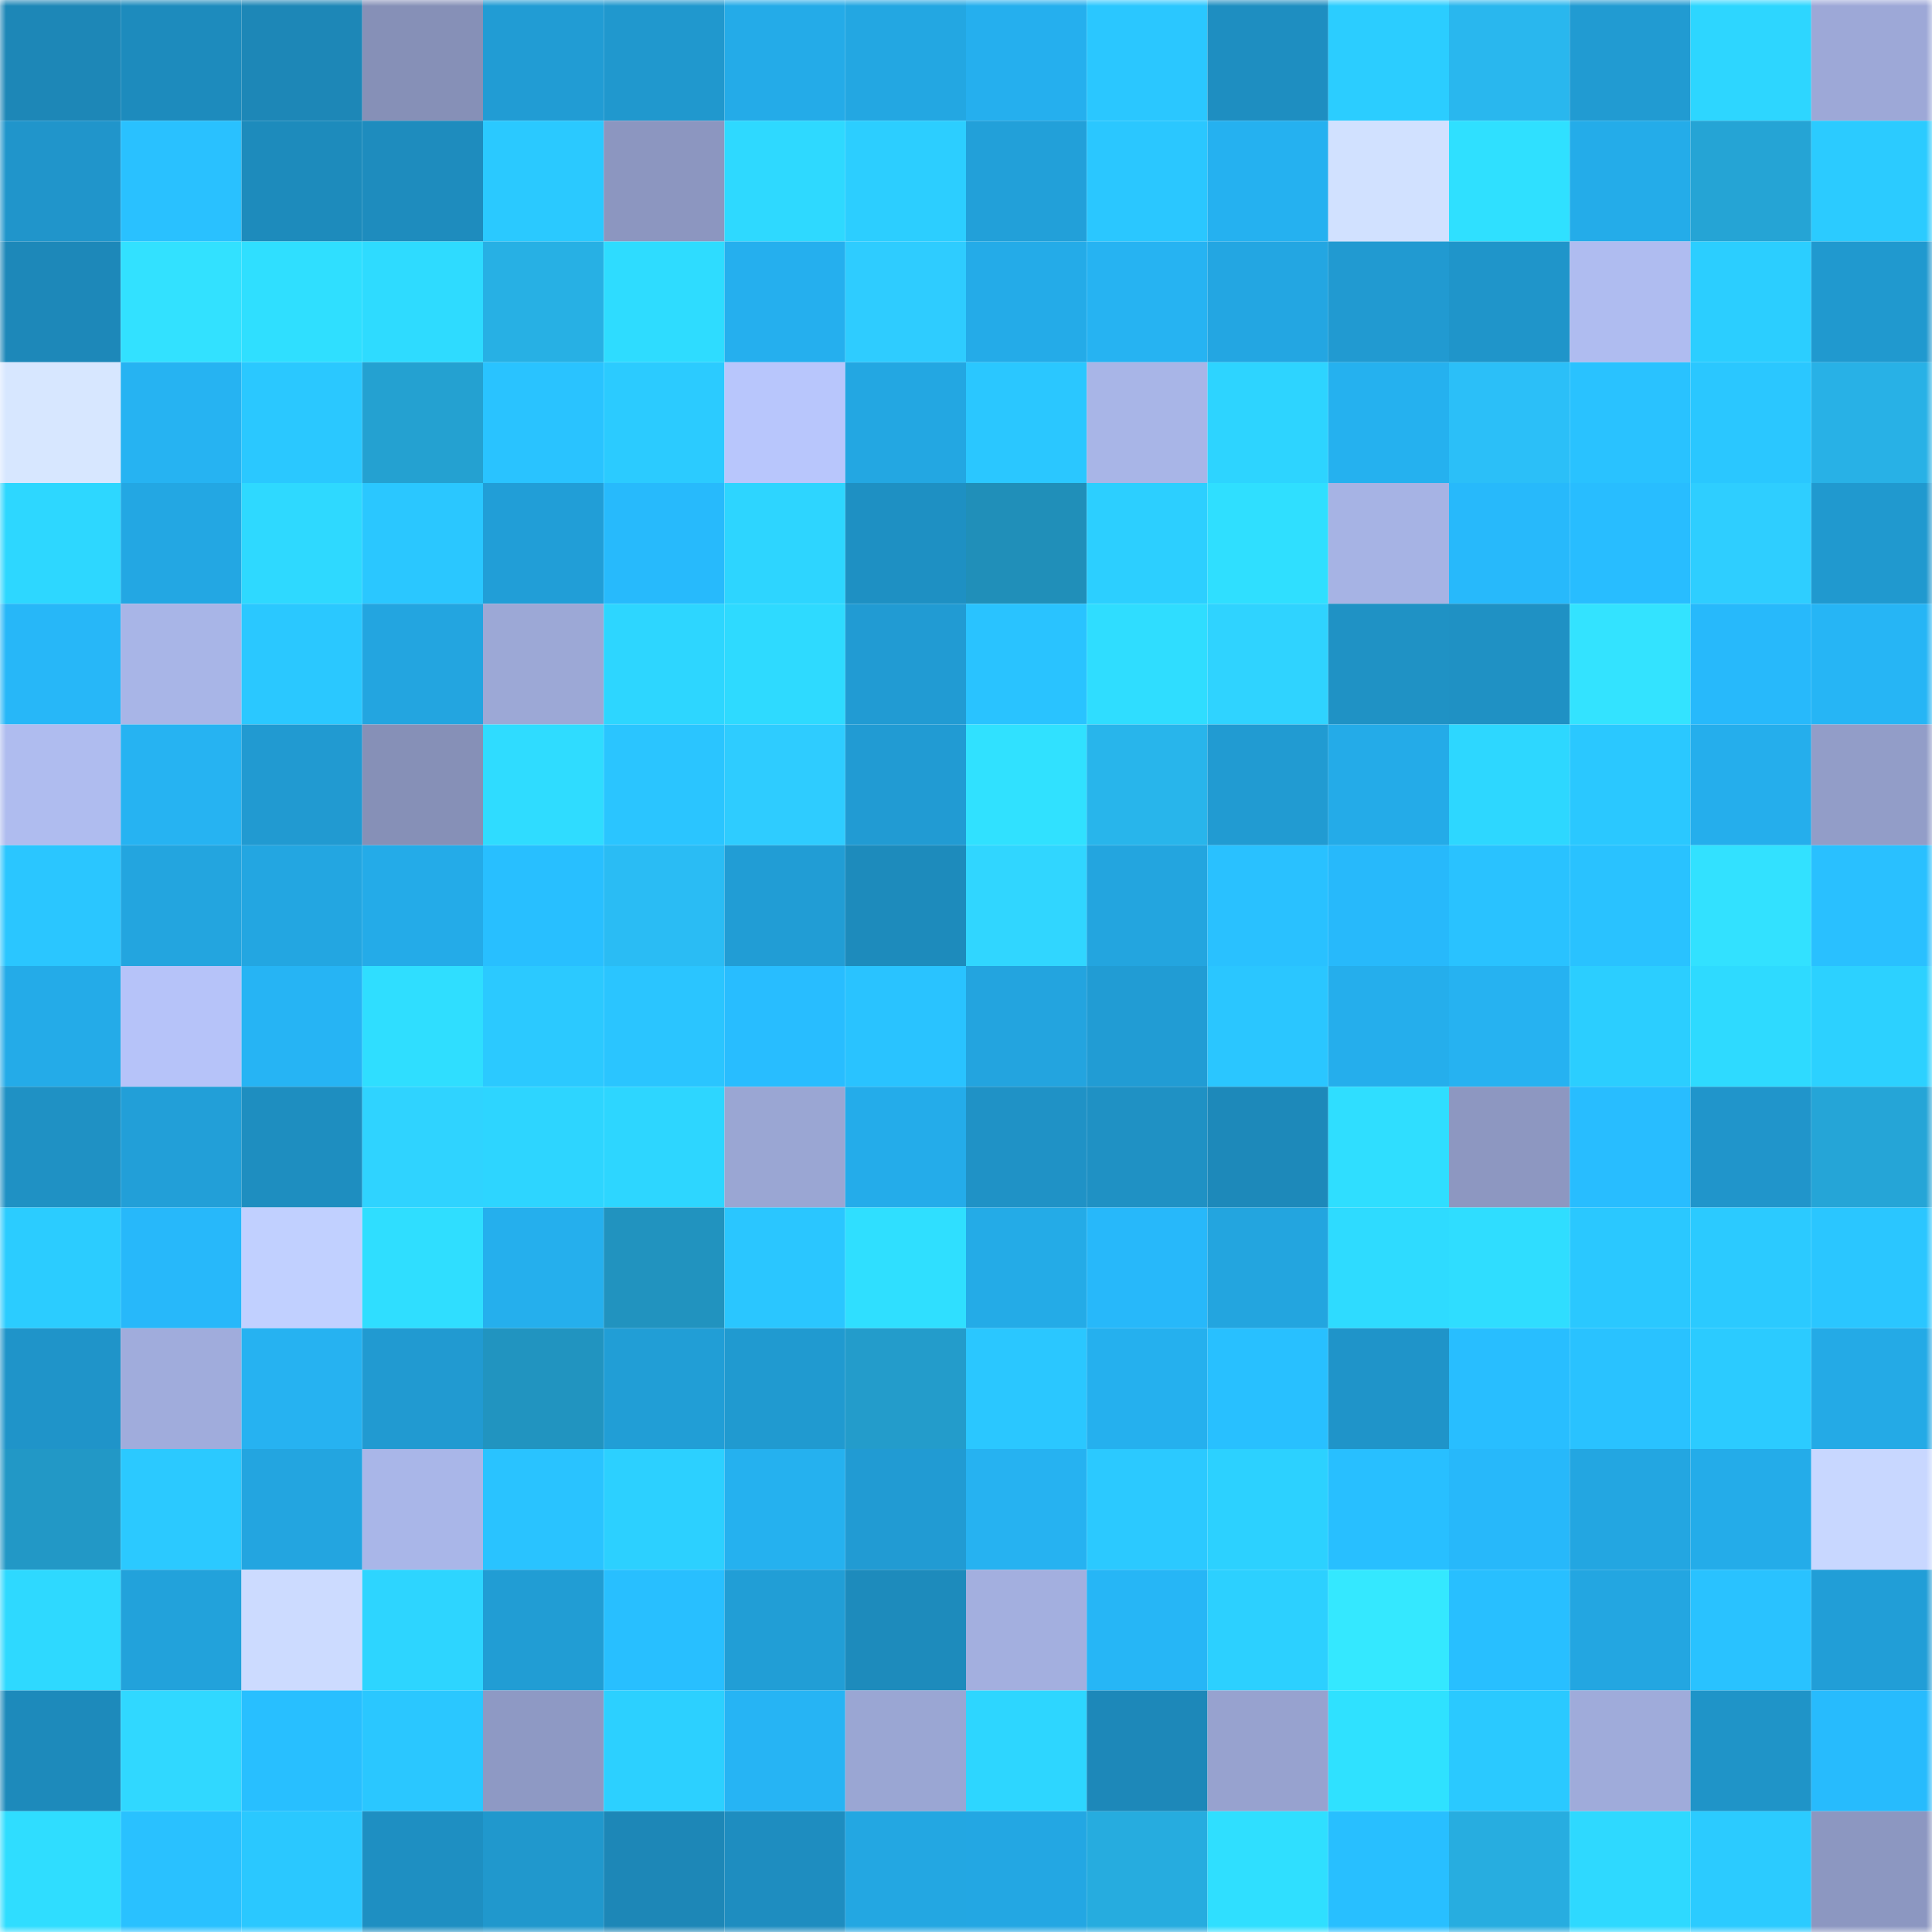 <svg viewBox="0 0 160 160" fill="none" role="img" xmlns="http://www.w3.org/2000/svg" width="240" height="240" name="ens%2C466407704.eth"><mask id="225109149" mask-type="alpha" maskUnits="userSpaceOnUse" x="0" y="0" width="160" height="160"><rect width="160" height="160" fill="#FFFFFF"></rect></mask><g mask="url(#225109149)"><rect x="0" y="0" width="10" height="10" fill="#1d87b7"></rect><rect x="10" y="0" width="10" height="10" fill="#1d8bbd"></rect><rect x="20" y="0" width="10" height="10" fill="#1d87b7"></rect><rect x="30" y="0" width="10" height="10" fill="#8690b7"></rect><rect x="40" y="0" width="10" height="10" fill="#219cd4"></rect><rect x="50" y="0" width="10" height="10" fill="#2098ce"></rect><rect x="60" y="0" width="10" height="10" fill="#24abe8"></rect><rect x="70" y="0" width="10" height="10" fill="#23a7e2"></rect><rect x="80" y="0" width="10" height="10" fill="#25afee"></rect><rect x="90" y="0" width="10" height="10" fill="#2ac7ff"></rect><rect x="100" y="0" width="10" height="10" fill="#1e8ec1"></rect><rect x="110" y="0" width="10" height="10" fill="#2bcdff"></rect><rect x="120" y="0" width="10" height="10" fill="#29b7ee"></rect><rect x="130" y="0" width="10" height="10" fill="#219bd2"></rect><rect x="140" y="0" width="10" height="10" fill="#2dd6ff"></rect><rect x="150" y="0" width="10" height="10" fill="#9da8d7"></rect><rect x="0" y="10" width="10" height="10" fill="#2095cb"></rect><rect x="10" y="10" width="10" height="10" fill="#29c1ff"></rect><rect x="20" y="10" width="10" height="10" fill="#1d8bbc"></rect><rect x="30" y="10" width="10" height="10" fill="#1e8cbe"></rect><rect x="40" y="10" width="10" height="10" fill="#2ac9ff"></rect><rect x="50" y="10" width="10" height="10" fill="#8c96c0"></rect><rect x="60" y="10" width="10" height="10" fill="#2ed9ff"></rect><rect x="70" y="10" width="10" height="10" fill="#2cceff"></rect><rect x="80" y="10" width="10" height="10" fill="#22a0d9"></rect><rect x="90" y="10" width="10" height="10" fill="#2ac7ff"></rect><rect x="100" y="10" width="10" height="10" fill="#25b1f0"></rect><rect x="110" y="10" width="10" height="10" fill="#d1e1ff"></rect><rect x="120" y="10" width="10" height="10" fill="#2fe0ff"></rect><rect x="130" y="10" width="10" height="10" fill="#24ace9"></rect><rect x="140" y="10" width="10" height="10" fill="#25a4d5"></rect><rect x="150" y="10" width="10" height="10" fill="#2bcbff"></rect><rect x="0" y="20" width="10" height="10" fill="#1d88b9"></rect><rect x="10" y="20" width="10" height="10" fill="#32e1ff"></rect><rect x="20" y="20" width="10" height="10" fill="#2fdfff"></rect><rect x="30" y="20" width="10" height="10" fill="#2edbff"></rect><rect x="40" y="20" width="10" height="10" fill="#27b0e4"></rect><rect x="50" y="20" width="10" height="10" fill="#2edcff"></rect><rect x="60" y="20" width="10" height="10" fill="#25afee"></rect><rect x="70" y="20" width="10" height="10" fill="#2eccff"></rect><rect x="80" y="20" width="10" height="10" fill="#24abe8"></rect><rect x="90" y="20" width="10" height="10" fill="#26b3f2"></rect><rect x="100" y="20" width="10" height="10" fill="#23a6e2"></rect><rect x="110" y="20" width="10" height="10" fill="#219ad1"></rect><rect x="120" y="20" width="10" height="10" fill="#1f95ca"></rect><rect x="130" y="20" width="10" height="10" fill="#afbcf0"></rect><rect x="140" y="20" width="10" height="10" fill="#2bceff"></rect><rect x="150" y="20" width="10" height="10" fill="#2099cf"></rect><rect x="0" y="30" width="10" height="10" fill="#d7e7ff"></rect><rect x="10" y="30" width="10" height="10" fill="#26b3f2"></rect><rect x="20" y="30" width="10" height="10" fill="#2ac8ff"></rect><rect x="30" y="30" width="10" height="10" fill="#24a1d1"></rect><rect x="40" y="30" width="10" height="10" fill="#29c3ff"></rect><rect x="50" y="30" width="10" height="10" fill="#2bcbff"></rect><rect x="60" y="30" width="10" height="10" fill="#b8c6fc"></rect><rect x="70" y="30" width="10" height="10" fill="#23a7e2"></rect><rect x="80" y="30" width="10" height="10" fill="#2ac7ff"></rect><rect x="90" y="30" width="10" height="10" fill="#a8b5e7"></rect><rect x="100" y="30" width="10" height="10" fill="#2dd4ff"></rect><rect x="110" y="30" width="10" height="10" fill="#25b1ef"></rect><rect x="120" y="30" width="10" height="10" fill="#2bbff8"></rect><rect x="130" y="30" width="10" height="10" fill="#29c2ff"></rect><rect x="140" y="30" width="10" height="10" fill="#2ac7ff"></rect><rect x="150" y="30" width="10" height="10" fill="#28b1e6"></rect><rect x="0" y="40" width="10" height="10" fill="#2dd7ff"></rect><rect x="10" y="40" width="10" height="10" fill="#23a7e3"></rect><rect x="20" y="40" width="10" height="10" fill="#2ed9ff"></rect><rect x="30" y="40" width="10" height="10" fill="#2ac7ff"></rect><rect x="40" y="40" width="10" height="10" fill="#219ed7"></rect><rect x="50" y="40" width="10" height="10" fill="#27bafc"></rect><rect x="60" y="40" width="10" height="10" fill="#2dd5ff"></rect><rect x="70" y="40" width="10" height="10" fill="#1e90c3"></rect><rect x="80" y="40" width="10" height="10" fill="#208fb9"></rect><rect x="90" y="40" width="10" height="10" fill="#2ccfff"></rect><rect x="100" y="40" width="10" height="10" fill="#2fdfff"></rect><rect x="110" y="40" width="10" height="10" fill="#a6b3e4"></rect><rect x="120" y="40" width="10" height="10" fill="#27b9fb"></rect><rect x="130" y="40" width="10" height="10" fill="#28bdff"></rect><rect x="140" y="40" width="10" height="10" fill="#2eceff"></rect><rect x="150" y="40" width="10" height="10" fill="#2099cf"></rect><rect x="0" y="50" width="10" height="10" fill="#27b7f8"></rect><rect x="10" y="50" width="10" height="10" fill="#a8b5e7"></rect><rect x="20" y="50" width="10" height="10" fill="#2ac8ff"></rect><rect x="30" y="50" width="10" height="10" fill="#23a5e0"></rect><rect x="40" y="50" width="10" height="10" fill="#9ca8d6"></rect><rect x="50" y="50" width="10" height="10" fill="#2dd6ff"></rect><rect x="60" y="50" width="10" height="10" fill="#2edaff"></rect><rect x="70" y="50" width="10" height="10" fill="#219bd3"></rect><rect x="80" y="50" width="10" height="10" fill="#29c3ff"></rect><rect x="90" y="50" width="10" height="10" fill="#2fddff"></rect><rect x="100" y="50" width="10" height="10" fill="#2fd3ff"></rect><rect x="110" y="50" width="10" height="10" fill="#1f92c5"></rect><rect x="120" y="50" width="10" height="10" fill="#1f91c4"></rect><rect x="130" y="50" width="10" height="10" fill="#33e3ff"></rect><rect x="140" y="50" width="10" height="10" fill="#27b9fb"></rect><rect x="150" y="50" width="10" height="10" fill="#26b5f5"></rect><rect x="0" y="60" width="10" height="10" fill="#afbcef"></rect><rect x="10" y="60" width="10" height="10" fill="#26b3f2"></rect><rect x="20" y="60" width="10" height="10" fill="#219ad1"></rect><rect x="30" y="60" width="10" height="10" fill="#8690b7"></rect><rect x="40" y="60" width="10" height="10" fill="#2fdcff"></rect><rect x="50" y="60" width="10" height="10" fill="#2ac5ff"></rect><rect x="60" y="60" width="10" height="10" fill="#2eccff"></rect><rect x="70" y="60" width="10" height="10" fill="#219bd3"></rect><rect x="80" y="60" width="10" height="10" fill="#30e1ff"></rect><rect x="90" y="60" width="10" height="10" fill="#28b5eb"></rect><rect x="100" y="60" width="10" height="10" fill="#219bd2"></rect><rect x="110" y="60" width="10" height="10" fill="#24abe8"></rect><rect x="120" y="60" width="10" height="10" fill="#2dd7ff"></rect><rect x="130" y="60" width="10" height="10" fill="#2ac8ff"></rect><rect x="140" y="60" width="10" height="10" fill="#25aeec"></rect><rect x="150" y="60" width="10" height="10" fill="#929dc8"></rect><rect x="0" y="70" width="10" height="10" fill="#2ac6ff"></rect><rect x="10" y="70" width="10" height="10" fill="#23a5df"></rect><rect x="20" y="70" width="10" height="10" fill="#23a6e1"></rect><rect x="30" y="70" width="10" height="10" fill="#24abe8"></rect><rect x="40" y="70" width="10" height="10" fill="#28bfff"></rect><rect x="50" y="70" width="10" height="10" fill="#2abcf4"></rect><rect x="60" y="70" width="10" height="10" fill="#219dd5"></rect><rect x="70" y="70" width="10" height="10" fill="#1d8bbc"></rect><rect x="80" y="70" width="10" height="10" fill="#30d6ff"></rect><rect x="90" y="70" width="10" height="10" fill="#23a5df"></rect><rect x="100" y="70" width="10" height="10" fill="#29c1ff"></rect><rect x="110" y="70" width="10" height="10" fill="#27b9fb"></rect><rect x="120" y="70" width="10" height="10" fill="#29c2ff"></rect><rect x="130" y="70" width="10" height="10" fill="#29c2ff"></rect><rect x="140" y="70" width="10" height="10" fill="#32e1ff"></rect><rect x="150" y="70" width="10" height="10" fill="#29c0ff"></rect><rect x="0" y="80" width="10" height="10" fill="#24abe8"></rect><rect x="10" y="80" width="10" height="10" fill="#b6c3f9"></rect><rect x="20" y="80" width="10" height="10" fill="#26b4f4"></rect><rect x="30" y="80" width="10" height="10" fill="#2fdeff"></rect><rect x="40" y="80" width="10" height="10" fill="#2bc9ff"></rect><rect x="50" y="80" width="10" height="10" fill="#2ac5ff"></rect><rect x="60" y="80" width="10" height="10" fill="#28bdff"></rect><rect x="70" y="80" width="10" height="10" fill="#29c3ff"></rect><rect x="80" y="80" width="10" height="10" fill="#23a4df"></rect><rect x="90" y="80" width="10" height="10" fill="#219cd4"></rect><rect x="100" y="80" width="10" height="10" fill="#2ac6ff"></rect><rect x="110" y="80" width="10" height="10" fill="#25aeec"></rect><rect x="120" y="80" width="10" height="10" fill="#26b2f1"></rect><rect x="130" y="80" width="10" height="10" fill="#2bceff"></rect><rect x="140" y="80" width="10" height="10" fill="#2edaff"></rect><rect x="150" y="80" width="10" height="10" fill="#2cd1ff"></rect><rect x="0" y="90" width="10" height="10" fill="#1f91c4"></rect><rect x="10" y="90" width="10" height="10" fill="#229fd8"></rect><rect x="20" y="90" width="10" height="10" fill="#1e8ec0"></rect><rect x="30" y="90" width="10" height="10" fill="#2fd3ff"></rect><rect x="40" y="90" width="10" height="10" fill="#2dd5ff"></rect><rect x="50" y="90" width="10" height="10" fill="#2dd6ff"></rect><rect x="60" y="90" width="10" height="10" fill="#9aa6d3"></rect><rect x="70" y="90" width="10" height="10" fill="#24acea"></rect><rect x="80" y="90" width="10" height="10" fill="#1f92c6"></rect><rect x="90" y="90" width="10" height="10" fill="#1f91c4"></rect><rect x="100" y="90" width="10" height="10" fill="#1d89ba"></rect><rect x="110" y="90" width="10" height="10" fill="#2fdeff"></rect><rect x="120" y="90" width="10" height="10" fill="#8d97c1"></rect><rect x="130" y="90" width="10" height="10" fill="#28bdff"></rect><rect x="140" y="90" width="10" height="10" fill="#2095cb"></rect><rect x="150" y="90" width="10" height="10" fill="#25a5d7"></rect><rect x="0" y="100" width="10" height="10" fill="#2bccff"></rect><rect x="10" y="100" width="10" height="10" fill="#27b8fa"></rect><rect x="20" y="100" width="10" height="10" fill="#c1d0ff"></rect><rect x="30" y="100" width="10" height="10" fill="#2fdeff"></rect><rect x="40" y="100" width="10" height="10" fill="#25afed"></rect><rect x="50" y="100" width="10" height="10" fill="#2193bf"></rect><rect x="60" y="100" width="10" height="10" fill="#2ac6ff"></rect><rect x="70" y="100" width="10" height="10" fill="#2fdfff"></rect><rect x="80" y="100" width="10" height="10" fill="#24abe7"></rect><rect x="90" y="100" width="10" height="10" fill="#27b8fa"></rect><rect x="100" y="100" width="10" height="10" fill="#23a5df"></rect><rect x="110" y="100" width="10" height="10" fill="#2edbff"></rect><rect x="120" y="100" width="10" height="10" fill="#2fddff"></rect><rect x="130" y="100" width="10" height="10" fill="#2ac8ff"></rect><rect x="140" y="100" width="10" height="10" fill="#2bcaff"></rect><rect x="150" y="100" width="10" height="10" fill="#2ac6ff"></rect><rect x="0" y="110" width="10" height="10" fill="#1f94c9"></rect><rect x="10" y="110" width="10" height="10" fill="#a0acdc"></rect><rect x="20" y="110" width="10" height="10" fill="#26b2f1"></rect><rect x="30" y="110" width="10" height="10" fill="#219ad1"></rect><rect x="40" y="110" width="10" height="10" fill="#2194c0"></rect><rect x="50" y="110" width="10" height="10" fill="#219ed6"></rect><rect x="60" y="110" width="10" height="10" fill="#209ad0"></rect><rect x="70" y="110" width="10" height="10" fill="#239ccb"></rect><rect x="80" y="110" width="10" height="10" fill="#2ac7ff"></rect><rect x="90" y="110" width="10" height="10" fill="#25b0ee"></rect><rect x="100" y="110" width="10" height="10" fill="#28c0ff"></rect><rect x="110" y="110" width="10" height="10" fill="#1f94c9"></rect><rect x="120" y="110" width="10" height="10" fill="#28beff"></rect><rect x="130" y="110" width="10" height="10" fill="#29c2ff"></rect><rect x="140" y="110" width="10" height="10" fill="#2bcbff"></rect><rect x="150" y="110" width="10" height="10" fill="#24aae6"></rect><rect x="0" y="120" width="10" height="10" fill="#2298c6"></rect><rect x="10" y="120" width="10" height="10" fill="#2bc9ff"></rect><rect x="20" y="120" width="10" height="10" fill="#23a5e0"></rect><rect x="30" y="120" width="10" height="10" fill="#a9b6e8"></rect><rect x="40" y="120" width="10" height="10" fill="#29c3ff"></rect><rect x="50" y="120" width="10" height="10" fill="#2cd0ff"></rect><rect x="60" y="120" width="10" height="10" fill="#25b1ef"></rect><rect x="70" y="120" width="10" height="10" fill="#219bd3"></rect><rect x="80" y="120" width="10" height="10" fill="#26b2f1"></rect><rect x="90" y="120" width="10" height="10" fill="#2bc9ff"></rect><rect x="100" y="120" width="10" height="10" fill="#2cd1ff"></rect><rect x="110" y="120" width="10" height="10" fill="#28bfff"></rect><rect x="120" y="120" width="10" height="10" fill="#27b8fa"></rect><rect x="130" y="120" width="10" height="10" fill="#23a6e1"></rect><rect x="140" y="120" width="10" height="10" fill="#24ace9"></rect><rect x="150" y="120" width="10" height="10" fill="#c8d7ff"></rect><rect x="0" y="130" width="10" height="10" fill="#2ed9ff"></rect><rect x="10" y="130" width="10" height="10" fill="#22a2db"></rect><rect x="20" y="130" width="10" height="10" fill="#ccdbff"></rect><rect x="30" y="130" width="10" height="10" fill="#2dd5ff"></rect><rect x="40" y="130" width="10" height="10" fill="#219dd4"></rect><rect x="50" y="130" width="10" height="10" fill="#28bfff"></rect><rect x="60" y="130" width="10" height="10" fill="#219ed6"></rect><rect x="70" y="130" width="10" height="10" fill="#1d8bbc"></rect><rect x="80" y="130" width="10" height="10" fill="#a3afdf"></rect><rect x="90" y="130" width="10" height="10" fill="#26b6f6"></rect><rect x="100" y="130" width="10" height="10" fill="#2cd0ff"></rect><rect x="110" y="130" width="10" height="10" fill="#34e8ff"></rect><rect x="120" y="130" width="10" height="10" fill="#28bfff"></rect><rect x="130" y="130" width="10" height="10" fill="#23a6e1"></rect><rect x="140" y="130" width="10" height="10" fill="#29c2ff"></rect><rect x="150" y="130" width="10" height="10" fill="#219ed7"></rect><rect x="0" y="140" width="10" height="10" fill="#1d8abb"></rect><rect x="10" y="140" width="10" height="10" fill="#30d8ff"></rect><rect x="20" y="140" width="10" height="10" fill="#28bfff"></rect><rect x="30" y="140" width="10" height="10" fill="#2ac7ff"></rect><rect x="40" y="140" width="10" height="10" fill="#8e99c4"></rect><rect x="50" y="140" width="10" height="10" fill="#2cd0ff"></rect><rect x="60" y="140" width="10" height="10" fill="#26b4f4"></rect><rect x="70" y="140" width="10" height="10" fill="#9aa6d3"></rect><rect x="80" y="140" width="10" height="10" fill="#2dd6ff"></rect><rect x="90" y="140" width="10" height="10" fill="#1d88b9"></rect><rect x="100" y="140" width="10" height="10" fill="#97a2cf"></rect><rect x="110" y="140" width="10" height="10" fill="#2fe1ff"></rect><rect x="120" y="140" width="10" height="10" fill="#2ac9ff"></rect><rect x="130" y="140" width="10" height="10" fill="#9fabda"></rect><rect x="140" y="140" width="10" height="10" fill="#1f94c8"></rect><rect x="150" y="140" width="10" height="10" fill="#27bbfd"></rect><rect x="0" y="150" width="10" height="10" fill="#2fddff"></rect><rect x="10" y="150" width="10" height="10" fill="#29c1ff"></rect><rect x="20" y="150" width="10" height="10" fill="#2ac8ff"></rect><rect x="30" y="150" width="10" height="10" fill="#1e8fc2"></rect><rect x="40" y="150" width="10" height="10" fill="#2098cd"></rect><rect x="50" y="150" width="10" height="10" fill="#1d87b7"></rect><rect x="60" y="150" width="10" height="10" fill="#1e8dc0"></rect><rect x="70" y="150" width="10" height="10" fill="#23a7e2"></rect><rect x="80" y="150" width="10" height="10" fill="#23a7e3"></rect><rect x="90" y="150" width="10" height="10" fill="#26acdf"></rect><rect x="100" y="150" width="10" height="10" fill="#2fdfff"></rect><rect x="110" y="150" width="10" height="10" fill="#28bfff"></rect><rect x="120" y="150" width="10" height="10" fill="#27ade0"></rect><rect x="130" y="150" width="10" height="10" fill="#2ed9ff"></rect><rect x="140" y="150" width="10" height="10" fill="#2bcbff"></rect><rect x="150" y="150" width="10" height="10" fill="#8c97c1"></rect></g></svg>